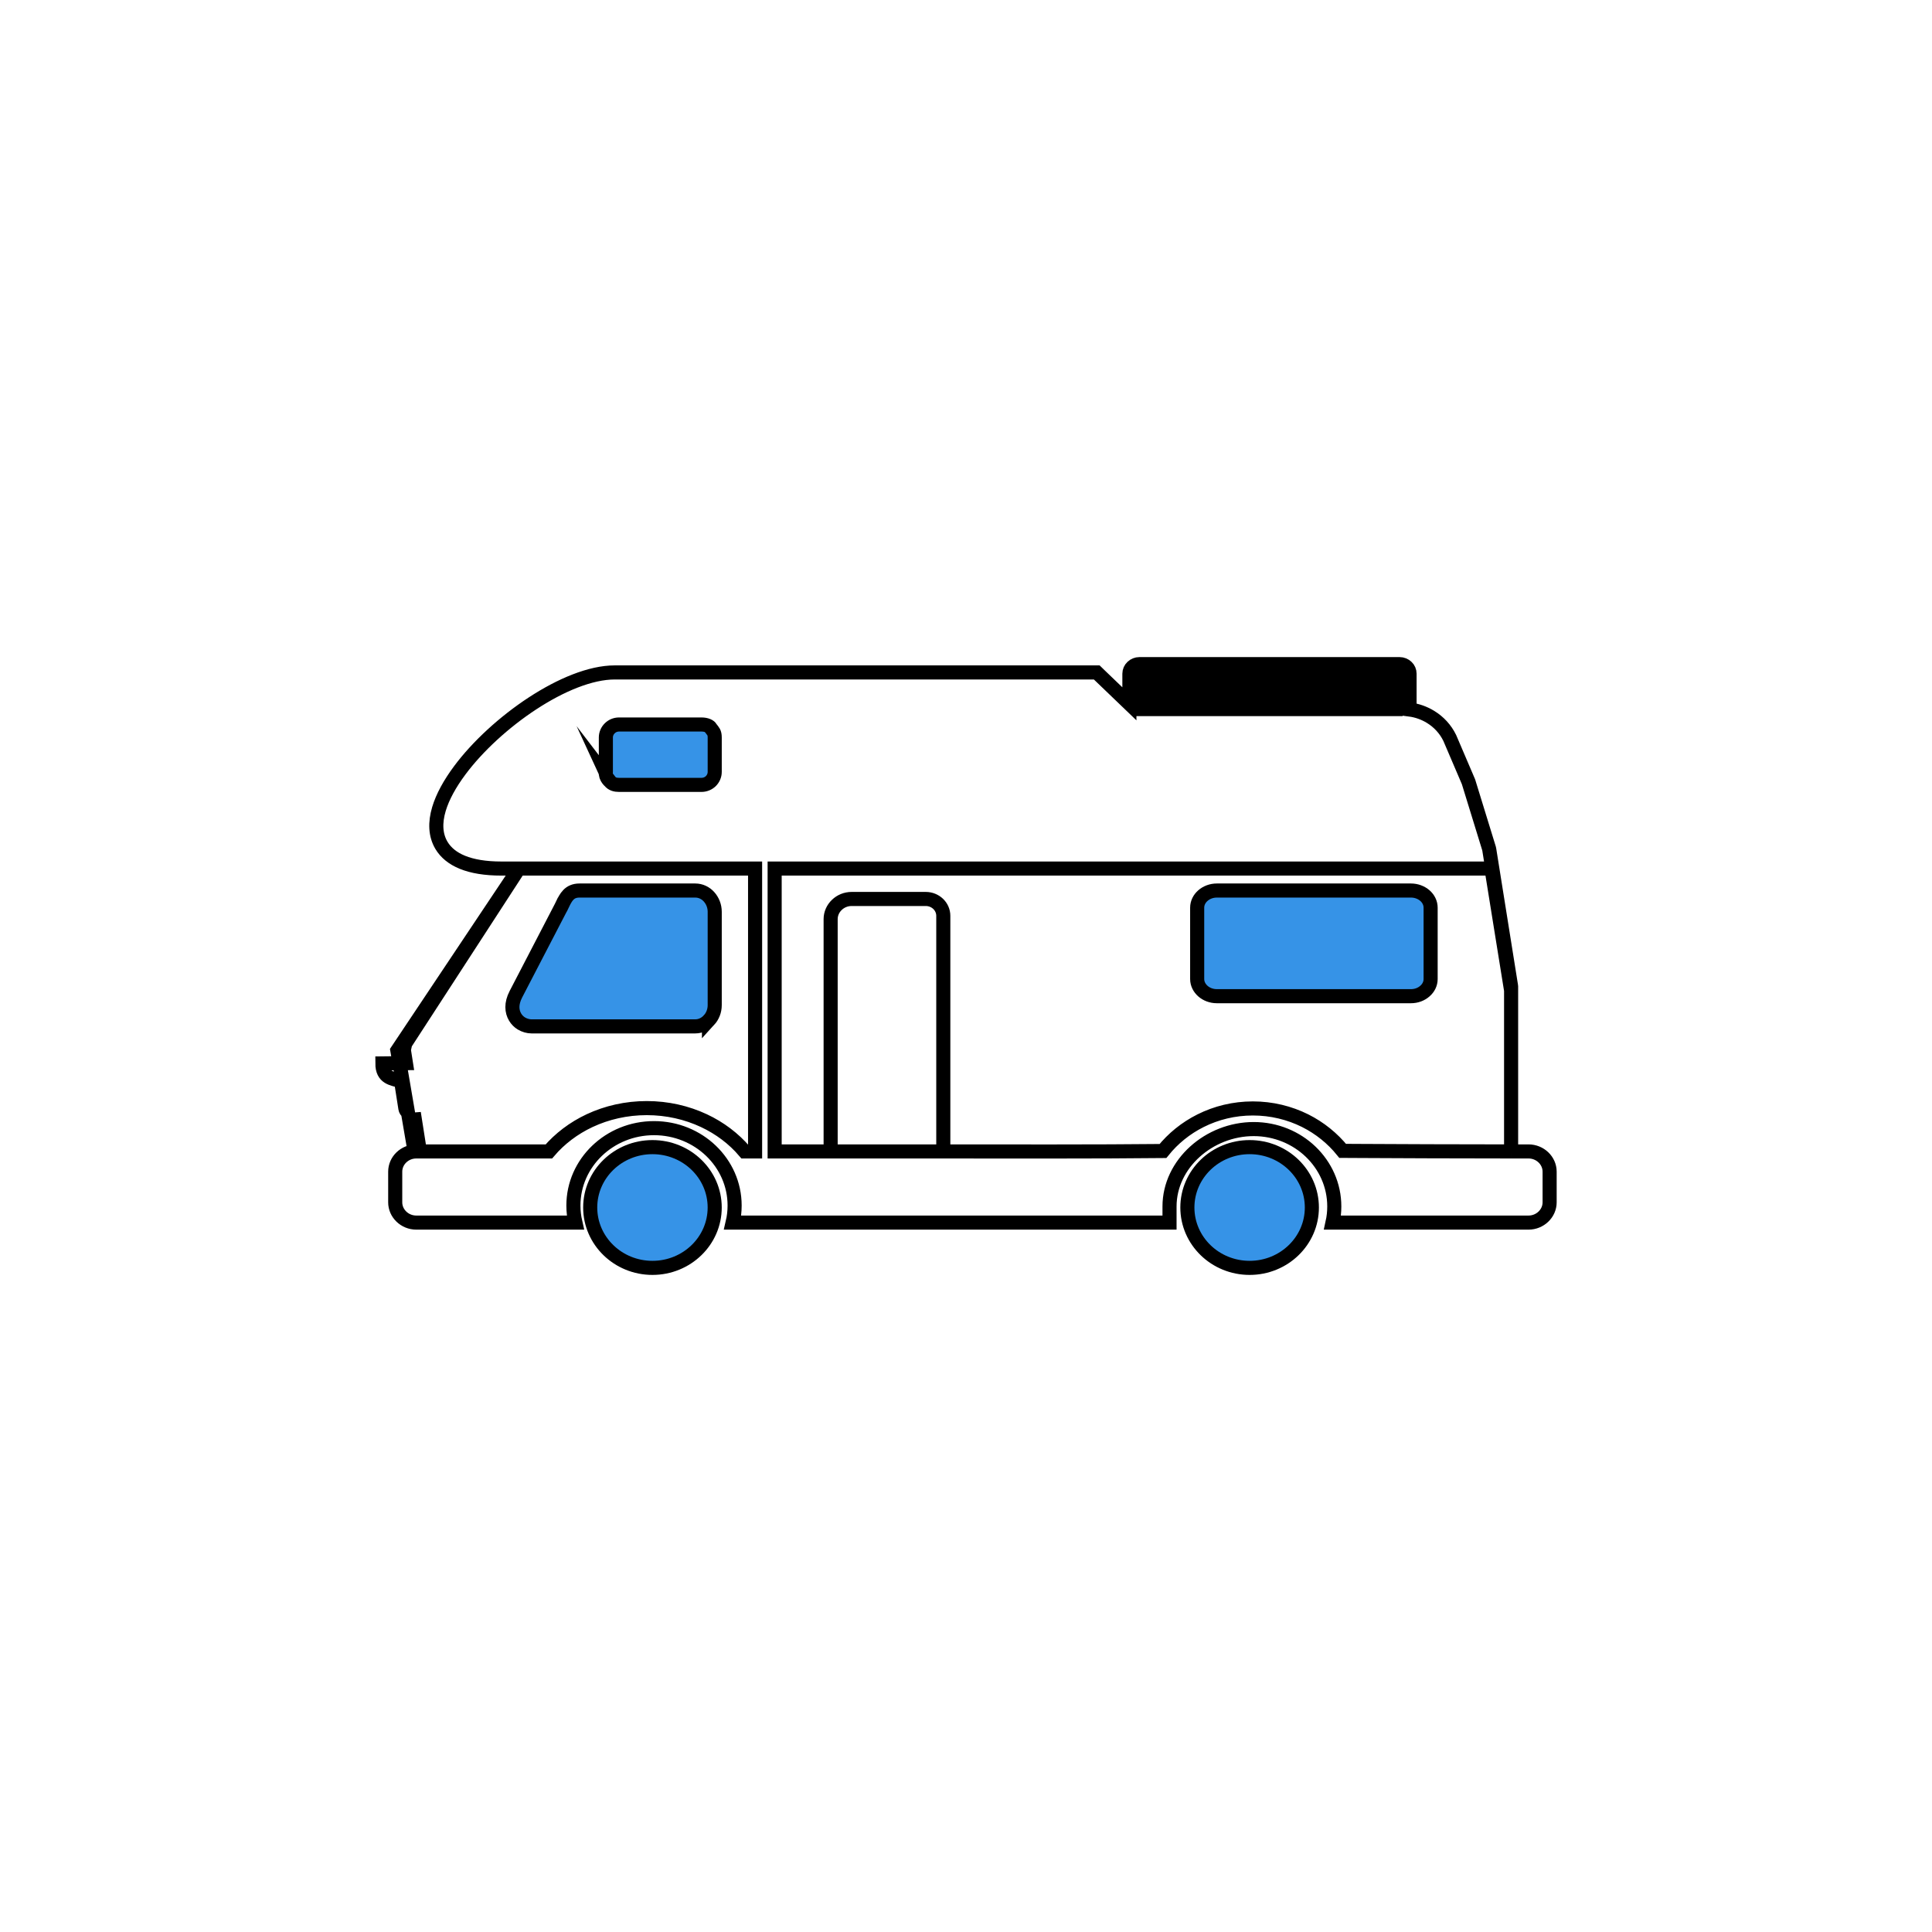 <?xml version="1.0" encoding="UTF-8"?> <svg xmlns="http://www.w3.org/2000/svg" width="96" height="96" viewBox="0 0 96 96" fill="none"><path d="M70.798 49.25L70.801 49.248C70.978 49.095 71.087 48.882 71.087 48.649V45.103C71.087 44.869 70.979 44.655 70.801 44.5C70.623 44.347 70.379 44.25 70.112 44.25H60.465C60.197 44.25 59.952 44.345 59.774 44.5C59.596 44.655 59.487 44.868 59.487 45.103V48.649C59.487 48.882 59.598 49.095 59.774 49.25C59.952 49.405 60.196 49.5 60.465 49.5H70.112C70.379 49.5 70.623 49.405 70.798 49.25Z" fill="#3693E7" stroke="black" stroke-width="0.7" stroke-miterlimit="10"></path><path d="M25.633 49.406C25.512 49.642 25.461 49.853 25.461 50.042C25.461 50.231 25.512 50.401 25.597 50.542C25.677 50.675 25.783 50.778 25.901 50.852C26.064 50.952 26.25 51 26.409 51H34.548C34.813 51 35.054 50.88 35.229 50.688V50.691C35.404 50.5 35.514 50.236 35.514 49.944V45.306C35.514 45.017 35.404 44.753 35.229 44.559C35.057 44.368 34.815 44.25 34.548 44.25H28.795C28.284 44.25 28.119 44.587 27.944 44.949H27.942L27.889 45.059L25.633 49.406V49.406Z" fill="#3693E7" stroke="black" stroke-width="0.7" stroke-miterlimit="10"></path><path d="M75.086 57.214H75.953C76.526 57.214 77 57.666 77 58.22V59.744C77 60.295 76.526 60.75 75.952 60.75H66.213C66.27 60.492 66.3 60.223 66.3 59.948C66.3 57.824 64.507 56.103 62.295 56.103C60.083 56.103 58.113 57.824 58.113 59.948C58.113 60.223 58.113 60.5 58.113 60.75H36.405C36.469 60.478 36.503 60.194 36.503 59.903C36.503 57.779 34.71 56.057 32.498 56.057C30.286 56.057 28.492 57.779 28.492 59.903C28.492 60.194 28.527 60.477 28.59 60.75H20.685C20.109 60.75 19.638 60.295 19.638 59.744V58.22C19.638 57.666 20.109 57.214 20.685 57.214H20.863L20.563 55.307V55.31L20.485 55.319C20.321 55.343 20.167 55.235 20.143 55.078L19.93 53.72C19.498 53.591 19 53.575 19 52.84L20.17 52.827L20.067 52.168L20.136 51.853L25.782 43.158M75.086 57.214V49.026L75.078 48.958L74.001 42.216L73.987 42.153L72.973 38.86L72.956 38.816L72.043 36.682L72.036 36.666C71.823 36.229 71.491 35.871 71.083 35.622C70.77 35.43 70.416 35.303 70.04 35.254V33.476C70.04 33.345 69.987 33.225 69.896 33.141C69.806 33.054 69.681 33 69.544 33H56.617C56.48 33 56.356 33.054 56.265 33.141C56.175 33.225 56.119 33.345 56.119 33.476V34.972L54.639 33.551L54.497 33.413H30.545C28.144 33.413 24.615 35.896 22.844 38.279C22.353 38.938 21.992 39.594 21.811 40.199C21.611 40.872 21.63 41.493 21.936 42.007C22.361 42.715 23.299 43.158 24.918 43.158H25.782M75.086 57.214V49.213L74.111 43.158H38.492V57.214H41.274M75.086 57.214C72.372 57.212 69.466 57.202 67.641 57.191L66.716 57.186C66.215 56.565 65.58 56.051 64.85 55.685C64.071 55.298 63.189 55.078 62.254 55.078C61.318 55.078 60.432 55.298 59.655 55.688C58.925 56.053 58.287 56.569 57.787 57.193C54.472 57.228 50.189 57.215 46.872 57.215M25.782 43.158L19.745 52.198L20.602 57.214H27.273C27.813 56.581 28.504 56.056 29.3 55.683C30.149 55.286 31.114 55.061 32.137 55.061C33.16 55.061 34.124 55.286 34.974 55.683C35.77 56.056 36.463 56.581 37.001 57.214H37.52L37.52 43.158H25.782ZM41.274 57.214V45.672C41.274 45.398 41.391 45.145 41.582 44.964C41.77 44.781 42.033 44.669 42.319 44.669H46C46.239 44.669 46.457 44.762 46.616 44.913L46.618 44.915C46.774 45.065 46.872 45.276 46.872 45.506V57.215M41.274 57.214L46.872 57.215M63.428 33.666H69.346V34.13H63.428V33.666ZM63.428 34.797H69.346V35.233H63.428V34.797ZM56.815 33.666H62.733V34.13H56.815V33.666ZM56.815 34.797H62.733V35.233H56.815V34.797Z" stroke="black" stroke-width="0.7" stroke-miterlimit="10"></path><path d="M30.295 38.809C30.412 38.962 30.579 39 30.758 39H34.86C35.04 39 35.204 38.927 35.323 38.811C35.44 38.694 35.514 38.531 35.514 38.354V36.646C35.514 36.39 35.437 36.341 35.321 36.189H35.323C35.278 36.082 35.092 36 34.86 36H30.759C30.579 36 30.417 36.071 30.298 36.189L30.296 36.191C30.177 36.309 30.105 36.469 30.105 36.646V38.354C30.064 38.647 30.345 38.853 30.296 38.811L30.295 38.809Z" fill="#3693E7" stroke="black" stroke-width="0.7" stroke-miterlimit="10"></path><ellipse cx="32.42" cy="60" rx="3.093" ry="3" fill="#3693E7" stroke="black" stroke-width="0.7"></ellipse><ellipse cx="62.093" cy="60" rx="3.093" ry="3" fill="#3693E7" stroke="black" stroke-width="0.7"></ellipse></svg> 
